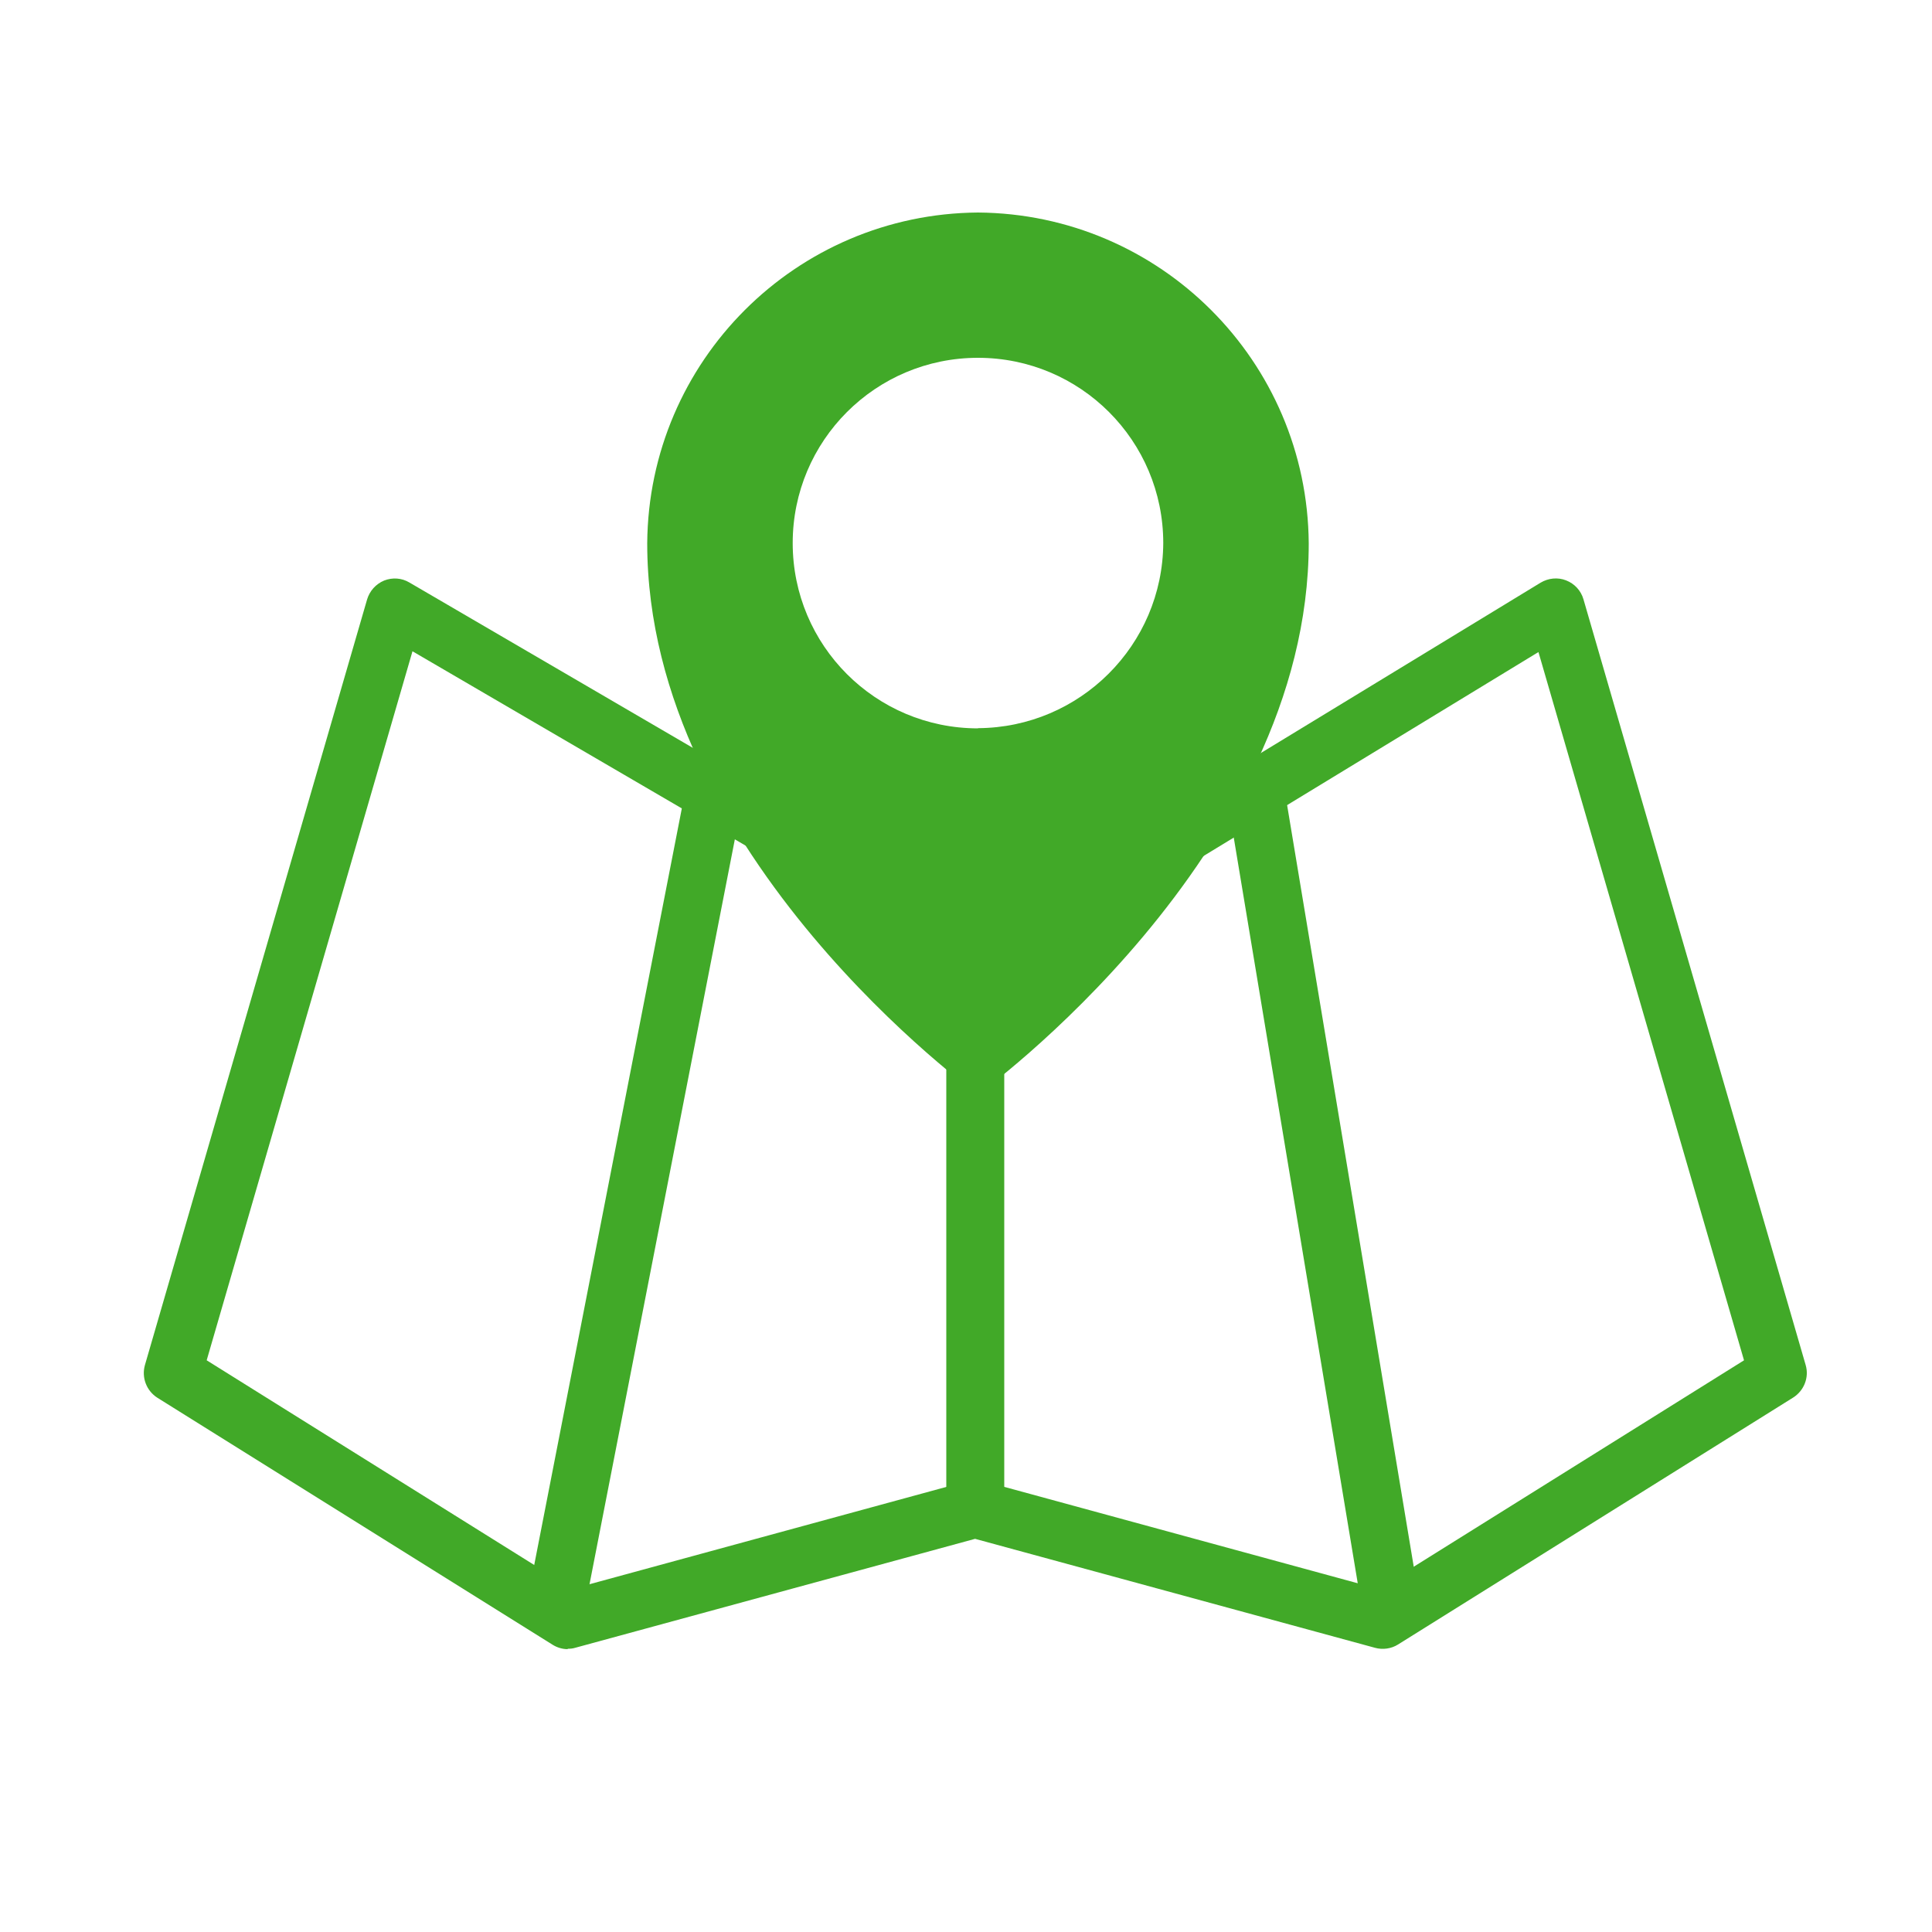 <?xml version="1.0" encoding="UTF-8"?><svg id="Layer_1" xmlns="http://www.w3.org/2000/svg" viewBox="0 0 100 100"><defs><style>.cls-1{fill:#41a928;}</style></defs><g id="store-directory"><path class="cls-1" d="m50.62,11c-9.43.07-17.05,7.69-17.12,17.12,0,16.2,17.12,28.53,17.12,28.53,0,0,17.12-12.33,17.12-28.53-.07-9.43-7.69-17.05-17.12-17.12Zm0,26.7c-5.3,0-9.59-4.29-9.59-9.59,0-5.3,4.29-9.59,9.59-9.59,5.3,0,9.59,4.29,9.59,9.59,0,0,0,0,0,0-.03,5.28-4.31,9.55-9.59,9.58Z"/><path class="cls-1" d="m29.39,85.36c-.28,0-.55-.08-.79-.23l-20.45-12.78c-.57-.36-.83-1.05-.65-1.69l11.5-39.63c.13-.44.45-.8.88-.98.43-.17.91-.14,1.31.1l29.91,17.45,28.64-17.44c.4-.24.89-.29,1.32-.12.44.17.77.53.9.98l11.5,39.63c.19.64-.08,1.33-.65,1.69l-20.45,12.78c-.35.22-.79.28-1.19.17l-20.7-5.64-20.7,5.64c-.13.04-.26.05-.39.05Zm-18.69-14.95l18.93,11.83,20.46-5.58c.26-.07.53-.07.79,0l20.46,5.58,18.93-11.83-10.64-36.66-27.72,16.88c-.47.29-1.06.29-1.54.01l-29.02-16.93-10.65,36.69Z"/><rect class="cls-1" x="11.36" y="60.61" width="43.01" height="3" transform="translate(-34.39 82.48) rotate(-78.96)"/><rect class="cls-1" x="67.1" y="40.7" width="3" height="44.1" transform="translate(-9.36 12.09) rotate(-9.44)"/><rect class="cls-1" x="48.98" y="46" width="3" height="32"/></g></svg>